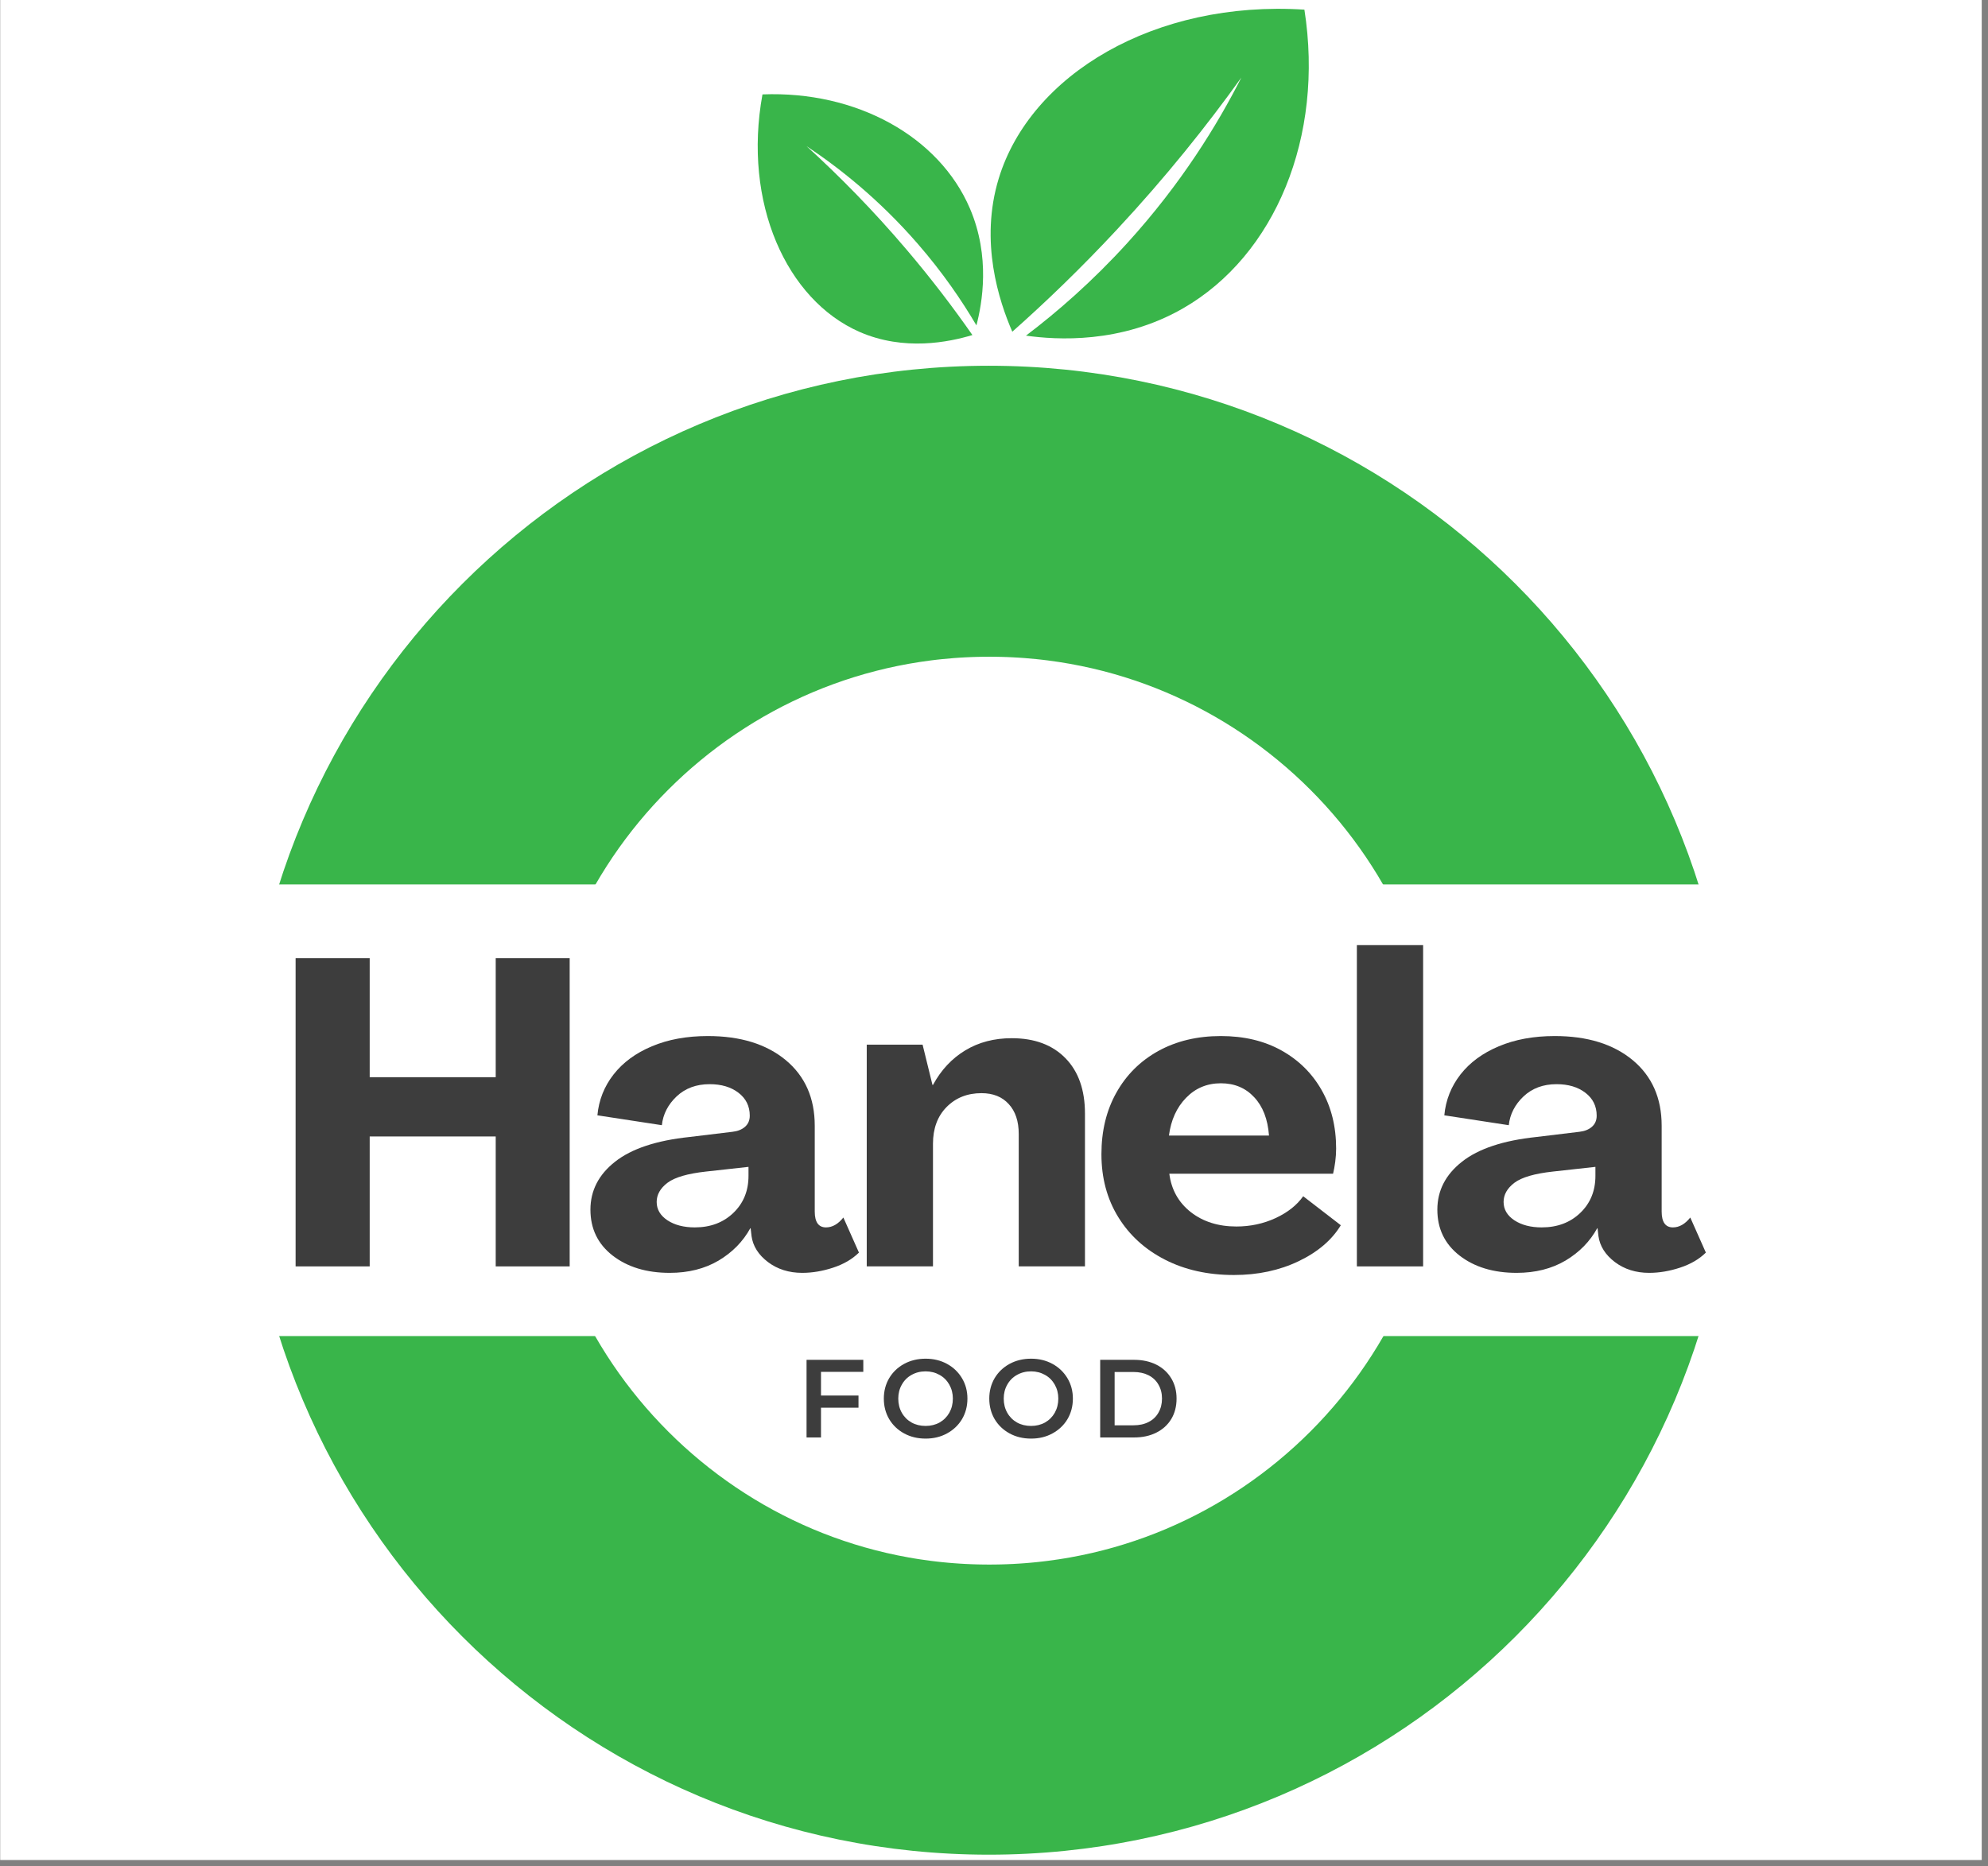 <svg xmlns="http://www.w3.org/2000/svg" xmlns:xlink="http://www.w3.org/1999/xlink" width="327" zoomAndPan="magnify" viewBox="0 0 245.25 230.25" height="307" preserveAspectRatio="xMidYMid meet" version="1.0"><rect x="0" y="0" width="245.25" height="230.25" fill="#808080" stroke="none"/><defs><g></g><clipPath id="11cbb86242"><path d="M 0.023 0 L 244.477 0 L 244.477 229.504 L 0.023 229.504 Z M 0.023 0" clip-rule="nonzero"></path></clipPath><clipPath id="ff91245fe5"><path d="M 30.133 45.129 L 213.848 45.129 L 213.848 228.844 L 30.133 228.844 Z M 30.133 45.129" clip-rule="nonzero"></path></clipPath><clipPath id="2a13b1606e"><path d="M 121.992 45.129 C 71.262 45.129 30.133 86.254 30.133 136.984 C 30.133 187.715 71.262 228.844 121.992 228.844 C 172.723 228.844 213.848 187.715 213.848 136.984 C 213.848 86.254 172.723 45.129 121.992 45.129 Z M 121.992 45.129" clip-rule="nonzero"></path></clipPath><clipPath id="381f8d4188"><path d="M 11.371 109.129 L 232.621 109.129 L 232.621 164.855 L 11.371 164.855 Z M 11.371 109.129" clip-rule="nonzero"></path></clipPath><clipPath id="61a5962907"><path d="M 0.371 0.129 L 221.621 0.129 L 221.621 55.855 L 0.371 55.855 Z M 0.371 0.129" clip-rule="nonzero"></path></clipPath><clipPath id="4478b51f1b"><rect x="0" width="222" y="0" height="56"></rect></clipPath></defs><g clip-path="url(#11cbb86242)"><path fill="#ffffff" d="M 0.023 0 L 244.477 0 L 244.477 229.504 L 0.023 229.504 Z M 0.023 0" fill-opacity="1" fill-rule="nonzero"></path></g><g clip-path="url(#ff91245fe5)"><g clip-path="url(#2a13b1606e)"><path stroke-linecap="butt" transform="matrix(0.748, 0, 0, 0.748, 30.134, 45.128)" fill="none" stroke-linejoin="miter" d="M 122.876 0.001 C 55.015 0.001 -0.002 55.013 -0.002 122.874 C -0.002 190.735 55.015 245.752 122.876 245.752 C 190.737 245.752 245.749 190.735 245.749 122.874 C 245.749 55.013 190.737 0.001 122.876 0.001 Z M 122.876 0.001" stroke="#39b54a" stroke-width="96" stroke-opacity="1" stroke-miterlimit="4"></path></g></g><g clip-path="url(#381f8d4188)"><g transform="matrix(1, 0, 0, 1, 11, 109)"><g clip-path="url(#4478b51f1b)"><g clip-path="url(#61a5962907)"><path fill="#ffffff" d="M 0.371 0.129 L 221.535 0.129 L 221.535 55.855 L 0.371 55.855 Z M 0.371 0.129" fill-opacity="1" fill-rule="nonzero"></path></g></g></g></g><g fill="#3d3d3d" fill-opacity="1"><g transform="translate(98.22, 177.364)"><g><path d="M 3.062 -8.094 L 3.062 -5.172 L 7.688 -5.172 L 7.688 -3.672 L 3.062 -3.672 L 3.062 0 L 1.281 0 L 1.281 -9.578 L 8.281 -9.578 L 8.281 -8.094 Z M 3.062 -8.094"></path></g></g></g><g fill="#3d3d3d" fill-opacity="1"><g transform="translate(108.425, 177.364)"><g><path d="M 5.766 0.141 C 4.785 0.141 3.898 -0.07 3.109 -0.5 C 2.328 -0.926 1.711 -1.516 1.266 -2.266 C 0.828 -3.016 0.609 -3.859 0.609 -4.797 C 0.609 -5.723 0.828 -6.562 1.266 -7.312 C 1.711 -8.062 2.328 -8.648 3.109 -9.078 C 3.898 -9.504 4.785 -9.719 5.766 -9.719 C 6.742 -9.719 7.625 -9.504 8.406 -9.078 C 9.188 -8.648 9.801 -8.062 10.25 -7.312 C 10.695 -6.57 10.922 -5.734 10.922 -4.797 C 10.922 -3.848 10.695 -3 10.25 -2.25 C 9.801 -1.508 9.188 -0.926 8.406 -0.5 C 7.625 -0.07 6.742 0.141 5.766 0.141 Z M 5.766 -1.422 C 6.398 -1.422 6.973 -1.562 7.484 -1.844 C 7.992 -2.133 8.395 -2.535 8.688 -3.047 C 8.977 -3.566 9.125 -4.148 9.125 -4.797 C 9.125 -5.43 8.977 -6.004 8.688 -6.516 C 8.395 -7.035 7.992 -7.438 7.484 -7.719 C 6.973 -8.008 6.398 -8.156 5.766 -8.156 C 5.117 -8.156 4.539 -8.008 4.031 -7.719 C 3.52 -7.438 3.117 -7.035 2.828 -6.516 C 2.535 -6.004 2.391 -5.43 2.391 -4.797 C 2.391 -4.148 2.535 -3.566 2.828 -3.047 C 3.117 -2.535 3.52 -2.133 4.031 -1.844 C 4.539 -1.562 5.117 -1.422 5.766 -1.422 Z M 5.766 -1.422"></path></g></g></g><g fill="#3d3d3d" fill-opacity="1"><g transform="translate(121.434, 177.364)"><g><path d="M 5.766 0.141 C 4.785 0.141 3.898 -0.07 3.109 -0.5 C 2.328 -0.926 1.711 -1.516 1.266 -2.266 C 0.828 -3.016 0.609 -3.859 0.609 -4.797 C 0.609 -5.723 0.828 -6.562 1.266 -7.312 C 1.711 -8.062 2.328 -8.648 3.109 -9.078 C 3.898 -9.504 4.785 -9.719 5.766 -9.719 C 6.742 -9.719 7.625 -9.504 8.406 -9.078 C 9.188 -8.648 9.801 -8.062 10.25 -7.312 C 10.695 -6.57 10.922 -5.734 10.922 -4.797 C 10.922 -3.848 10.695 -3 10.25 -2.25 C 9.801 -1.508 9.188 -0.926 8.406 -0.5 C 7.625 -0.07 6.742 0.141 5.766 0.141 Z M 5.766 -1.422 C 6.398 -1.422 6.973 -1.562 7.484 -1.844 C 7.992 -2.133 8.395 -2.535 8.688 -3.047 C 8.977 -3.566 9.125 -4.148 9.125 -4.797 C 9.125 -5.43 8.977 -6.004 8.688 -6.516 C 8.395 -7.035 7.992 -7.438 7.484 -7.719 C 6.973 -8.008 6.398 -8.156 5.766 -8.156 C 5.117 -8.156 4.539 -8.008 4.031 -7.719 C 3.52 -7.438 3.117 -7.035 2.828 -6.516 C 2.535 -6.004 2.391 -5.43 2.391 -4.797 C 2.391 -4.148 2.535 -3.566 2.828 -3.047 C 3.117 -2.535 3.52 -2.133 4.031 -1.844 C 4.539 -1.562 5.117 -1.422 5.766 -1.422 Z M 5.766 -1.422"></path></g></g></g><g fill="#3d3d3d" fill-opacity="1"><g transform="translate(134.444, 177.364)"><g><path d="M 1.281 -9.578 L 5.469 -9.578 C 6.5 -9.578 7.41 -9.379 8.203 -8.984 C 8.992 -8.586 9.609 -8.023 10.047 -7.297 C 10.484 -6.578 10.703 -5.742 10.703 -4.797 C 10.703 -3.836 10.484 -2.992 10.047 -2.266 C 9.609 -1.547 8.992 -0.988 8.203 -0.594 C 7.41 -0.195 6.5 0 5.469 0 L 1.281 0 Z M 5.391 -1.5 C 6.098 -1.5 6.719 -1.633 7.25 -1.906 C 7.781 -2.176 8.188 -2.562 8.469 -3.062 C 8.758 -3.562 8.906 -4.141 8.906 -4.797 C 8.906 -5.453 8.758 -6.023 8.469 -6.516 C 8.188 -7.016 7.781 -7.398 7.25 -7.672 C 6.719 -7.941 6.098 -8.078 5.391 -8.078 L 3.062 -8.078 L 3.062 -1.5 Z M 5.391 -1.5"></path></g></g></g><g fill="#3d3d3d" fill-opacity="1"><g transform="translate(33.529, 156.257)"><g><path d="M 2.938 0 L 2.938 -38.031 L 12.078 -38.031 L 12.078 -23.344 L 27.625 -23.344 L 27.625 -38.031 L 36.75 -38.031 L 36.75 0 L 27.625 0 L 27.625 -16.031 L 12.078 -16.031 L 12.078 0 Z M 2.938 0"></path></g></g></g><g fill="#3d3d3d" fill-opacity="1"><g transform="translate(72.042, 156.257)"><g><path d="M 10.578 0.797 C 7.723 0.797 5.379 0.086 3.547 -1.328 C 1.711 -2.754 0.797 -4.645 0.797 -7 C 0.797 -9.352 1.812 -11.328 3.844 -12.922 C 5.875 -14.523 8.938 -15.539 13.031 -15.969 L 18.328 -16.609 C 18.961 -16.68 19.473 -16.883 19.859 -17.219 C 20.254 -17.562 20.453 -18.02 20.453 -18.594 C 20.453 -19.77 19.988 -20.711 19.062 -21.422 C 18.145 -22.129 16.957 -22.484 15.5 -22.484 C 13.852 -22.484 12.492 -21.977 11.422 -20.969 C 10.359 -19.957 9.754 -18.773 9.609 -17.422 L 1.656 -18.641 C 1.832 -20.523 2.5 -22.207 3.656 -23.688 C 4.812 -25.164 6.383 -26.32 8.375 -27.156 C 10.375 -28 12.676 -28.422 15.281 -28.422 C 19.301 -28.422 22.504 -27.43 24.891 -25.453 C 27.273 -23.473 28.469 -20.773 28.469 -17.359 L 28.469 -6.781 C 28.469 -5.469 28.93 -4.812 29.859 -4.812 C 30.641 -4.812 31.352 -5.219 32 -6.031 L 33.922 -1.703 C 33.098 -0.891 32.035 -0.27 30.734 0.156 C 29.441 0.582 28.172 0.797 26.922 0.797 C 25.285 0.797 23.879 0.352 22.703 -0.531 C 21.523 -1.426 20.848 -2.492 20.672 -3.734 L 20.562 -4.703 L 20.516 -4.703 C 19.617 -3.066 18.316 -1.738 16.609 -0.719 C 14.898 0.289 12.891 0.797 10.578 0.797 Z M 13.672 -4.812 C 15.598 -4.812 17.18 -5.406 18.422 -6.594 C 19.672 -7.789 20.297 -9.316 20.297 -11.172 L 20.297 -12.281 L 15.062 -11.703 C 12.781 -11.453 11.191 -10.988 10.297 -10.312 C 9.41 -9.633 8.969 -8.848 8.969 -7.953 C 8.969 -7.035 9.41 -6.281 10.297 -5.688 C 11.191 -5.102 12.316 -4.812 13.672 -4.812 Z M 13.672 -4.812"></path></g></g></g><g fill="#3d3d3d" fill-opacity="1"><g transform="translate(104.785, 156.257)"><g><path d="M 20.031 -28.156 C 22.844 -28.156 25.051 -27.332 26.656 -25.688 C 28.258 -24.051 29.062 -21.773 29.062 -18.859 L 29.062 0 L 20.891 0 L 20.891 -16.344 C 20.891 -17.914 20.477 -19.145 19.656 -20.031 C 18.844 -20.926 17.723 -21.375 16.297 -21.375 C 14.547 -21.375 13.109 -20.801 11.984 -19.656 C 10.867 -18.52 10.312 -17.008 10.312 -15.125 L 10.312 0 L 2.141 0 L 2.141 -27.359 L 9.031 -27.359 L 10.25 -22.391 L 10.312 -22.391 C 11.312 -24.234 12.641 -25.656 14.297 -26.656 C 15.953 -27.656 17.863 -28.156 20.031 -28.156 Z M 20.031 -28.156"></path></g></g></g><g fill="#3d3d3d" fill-opacity="1"><g transform="translate(134.644, 156.257)"><g><path d="M 17.578 1.062 C 14.367 1.062 11.535 0.43 9.078 -0.828 C 6.617 -2.086 4.695 -3.836 3.312 -6.078 C 1.926 -8.328 1.234 -10.914 1.234 -13.844 C 1.234 -16.719 1.848 -19.25 3.078 -21.438 C 4.305 -23.633 6.031 -25.348 8.25 -26.578 C 10.477 -27.805 13.051 -28.422 15.969 -28.422 C 18.82 -28.422 21.305 -27.832 23.422 -26.656 C 25.547 -25.477 27.203 -23.848 28.391 -21.766 C 29.586 -19.68 30.188 -17.27 30.188 -14.531 C 30.188 -14 30.148 -13.457 30.078 -12.906 C 30.004 -12.352 29.914 -11.863 29.812 -11.438 L 9.609 -11.438 C 9.859 -9.477 10.738 -7.898 12.25 -6.703 C 13.77 -5.516 15.648 -4.922 17.891 -4.922 C 19.598 -4.922 21.203 -5.266 22.703 -5.953 C 24.203 -6.648 25.344 -7.551 26.125 -8.656 L 30.766 -5.078 C 29.66 -3.254 27.926 -1.773 25.562 -0.641 C 23.195 0.492 20.535 1.062 17.578 1.062 Z M 9.562 -16.141 L 21.906 -16.141 C 21.758 -18.16 21.148 -19.738 20.078 -20.875 C 19.016 -22.02 17.645 -22.594 15.969 -22.594 C 14.258 -22.594 12.828 -21.992 11.672 -20.797 C 10.516 -19.609 9.812 -18.055 9.562 -16.141 Z M 9.562 -16.141"></path></g></g></g><g fill="#3d3d3d" fill-opacity="1"><g transform="translate(165.251, 156.257)"><g><path d="M 2.141 0 L 2.141 -39.641 L 10.312 -39.641 L 10.312 0 Z M 2.141 0"></path></g></g></g><g fill="#3d3d3d" fill-opacity="1"><g transform="translate(176.522, 156.257)"><g><path d="M 10.578 0.797 C 7.723 0.797 5.379 0.086 3.547 -1.328 C 1.711 -2.754 0.797 -4.645 0.797 -7 C 0.797 -9.352 1.812 -11.328 3.844 -12.922 C 5.875 -14.523 8.938 -15.539 13.031 -15.969 L 18.328 -16.609 C 18.961 -16.68 19.473 -16.883 19.859 -17.219 C 20.254 -17.562 20.453 -18.02 20.453 -18.594 C 20.453 -19.77 19.988 -20.711 19.062 -21.422 C 18.145 -22.129 16.957 -22.484 15.5 -22.484 C 13.852 -22.484 12.492 -21.977 11.422 -20.969 C 10.359 -19.957 9.754 -18.773 9.609 -17.422 L 1.656 -18.641 C 1.832 -20.523 2.5 -22.207 3.656 -23.688 C 4.812 -25.164 6.383 -26.32 8.375 -27.156 C 10.375 -28 12.676 -28.422 15.281 -28.422 C 19.301 -28.422 22.504 -27.43 24.891 -25.453 C 27.273 -23.473 28.469 -20.773 28.469 -17.359 L 28.469 -6.781 C 28.469 -5.469 28.93 -4.812 29.859 -4.812 C 30.641 -4.812 31.352 -5.219 32 -6.031 L 33.922 -1.703 C 33.098 -0.891 32.035 -0.27 30.734 0.156 C 29.441 0.582 28.172 0.797 26.922 0.797 C 25.285 0.797 23.879 0.352 22.703 -0.531 C 21.523 -1.426 20.848 -2.492 20.672 -3.734 L 20.562 -4.703 L 20.516 -4.703 C 19.617 -3.066 18.316 -1.738 16.609 -0.719 C 14.898 0.289 12.891 0.797 10.578 0.797 Z M 13.672 -4.812 C 15.598 -4.812 17.18 -5.406 18.422 -6.594 C 19.672 -7.789 20.297 -9.316 20.297 -11.172 L 20.297 -12.281 L 15.062 -11.703 C 12.781 -11.453 11.191 -10.988 10.297 -10.312 C 9.41 -9.633 8.969 -8.848 8.969 -7.953 C 8.969 -7.035 9.41 -6.281 10.297 -5.688 C 11.191 -5.102 12.316 -4.812 13.672 -4.812 Z M 13.672 -4.812"></path></g></g></g><path fill="#39b54a" d="M 124.883 40.93 C 123.25 37.168 120.824 29.844 123.207 22.027 C 127.117 9.199 142.457 0 160.918 1.191 C 163.371 16.84 157.328 31.504 145.945 38.047 C 138.277 42.453 130.336 41.938 126.57 41.414 C 130.426 38.492 134.746 34.738 139.07 29.984 C 145.742 22.652 150.195 15.375 153.141 9.566 C 148.906 15.477 143.82 21.859 137.738 28.383 C 133.355 33.09 129.023 37.258 124.883 40.93 Z M 124.883 40.93" fill-opacity="1" fill-rule="nonzero"></path><path fill="#39b54a" d="M 119.961 41.34 C 117.082 42.211 111.535 43.355 106.039 40.953 C 97.02 37.004 91.621 25.023 94.062 11.648 C 105.684 11.191 115.855 16.852 119.652 25.719 C 122.211 31.691 121.16 37.445 120.457 40.148 C 118.656 37.086 116.289 33.609 113.191 30.051 C 108.414 24.555 103.488 20.684 99.508 18.039 C 103.453 21.633 107.676 25.891 111.91 30.883 C 114.969 34.488 117.637 38.004 119.961 41.34 Z M 119.961 41.34" fill-opacity="1" fill-rule="nonzero"></path></svg>